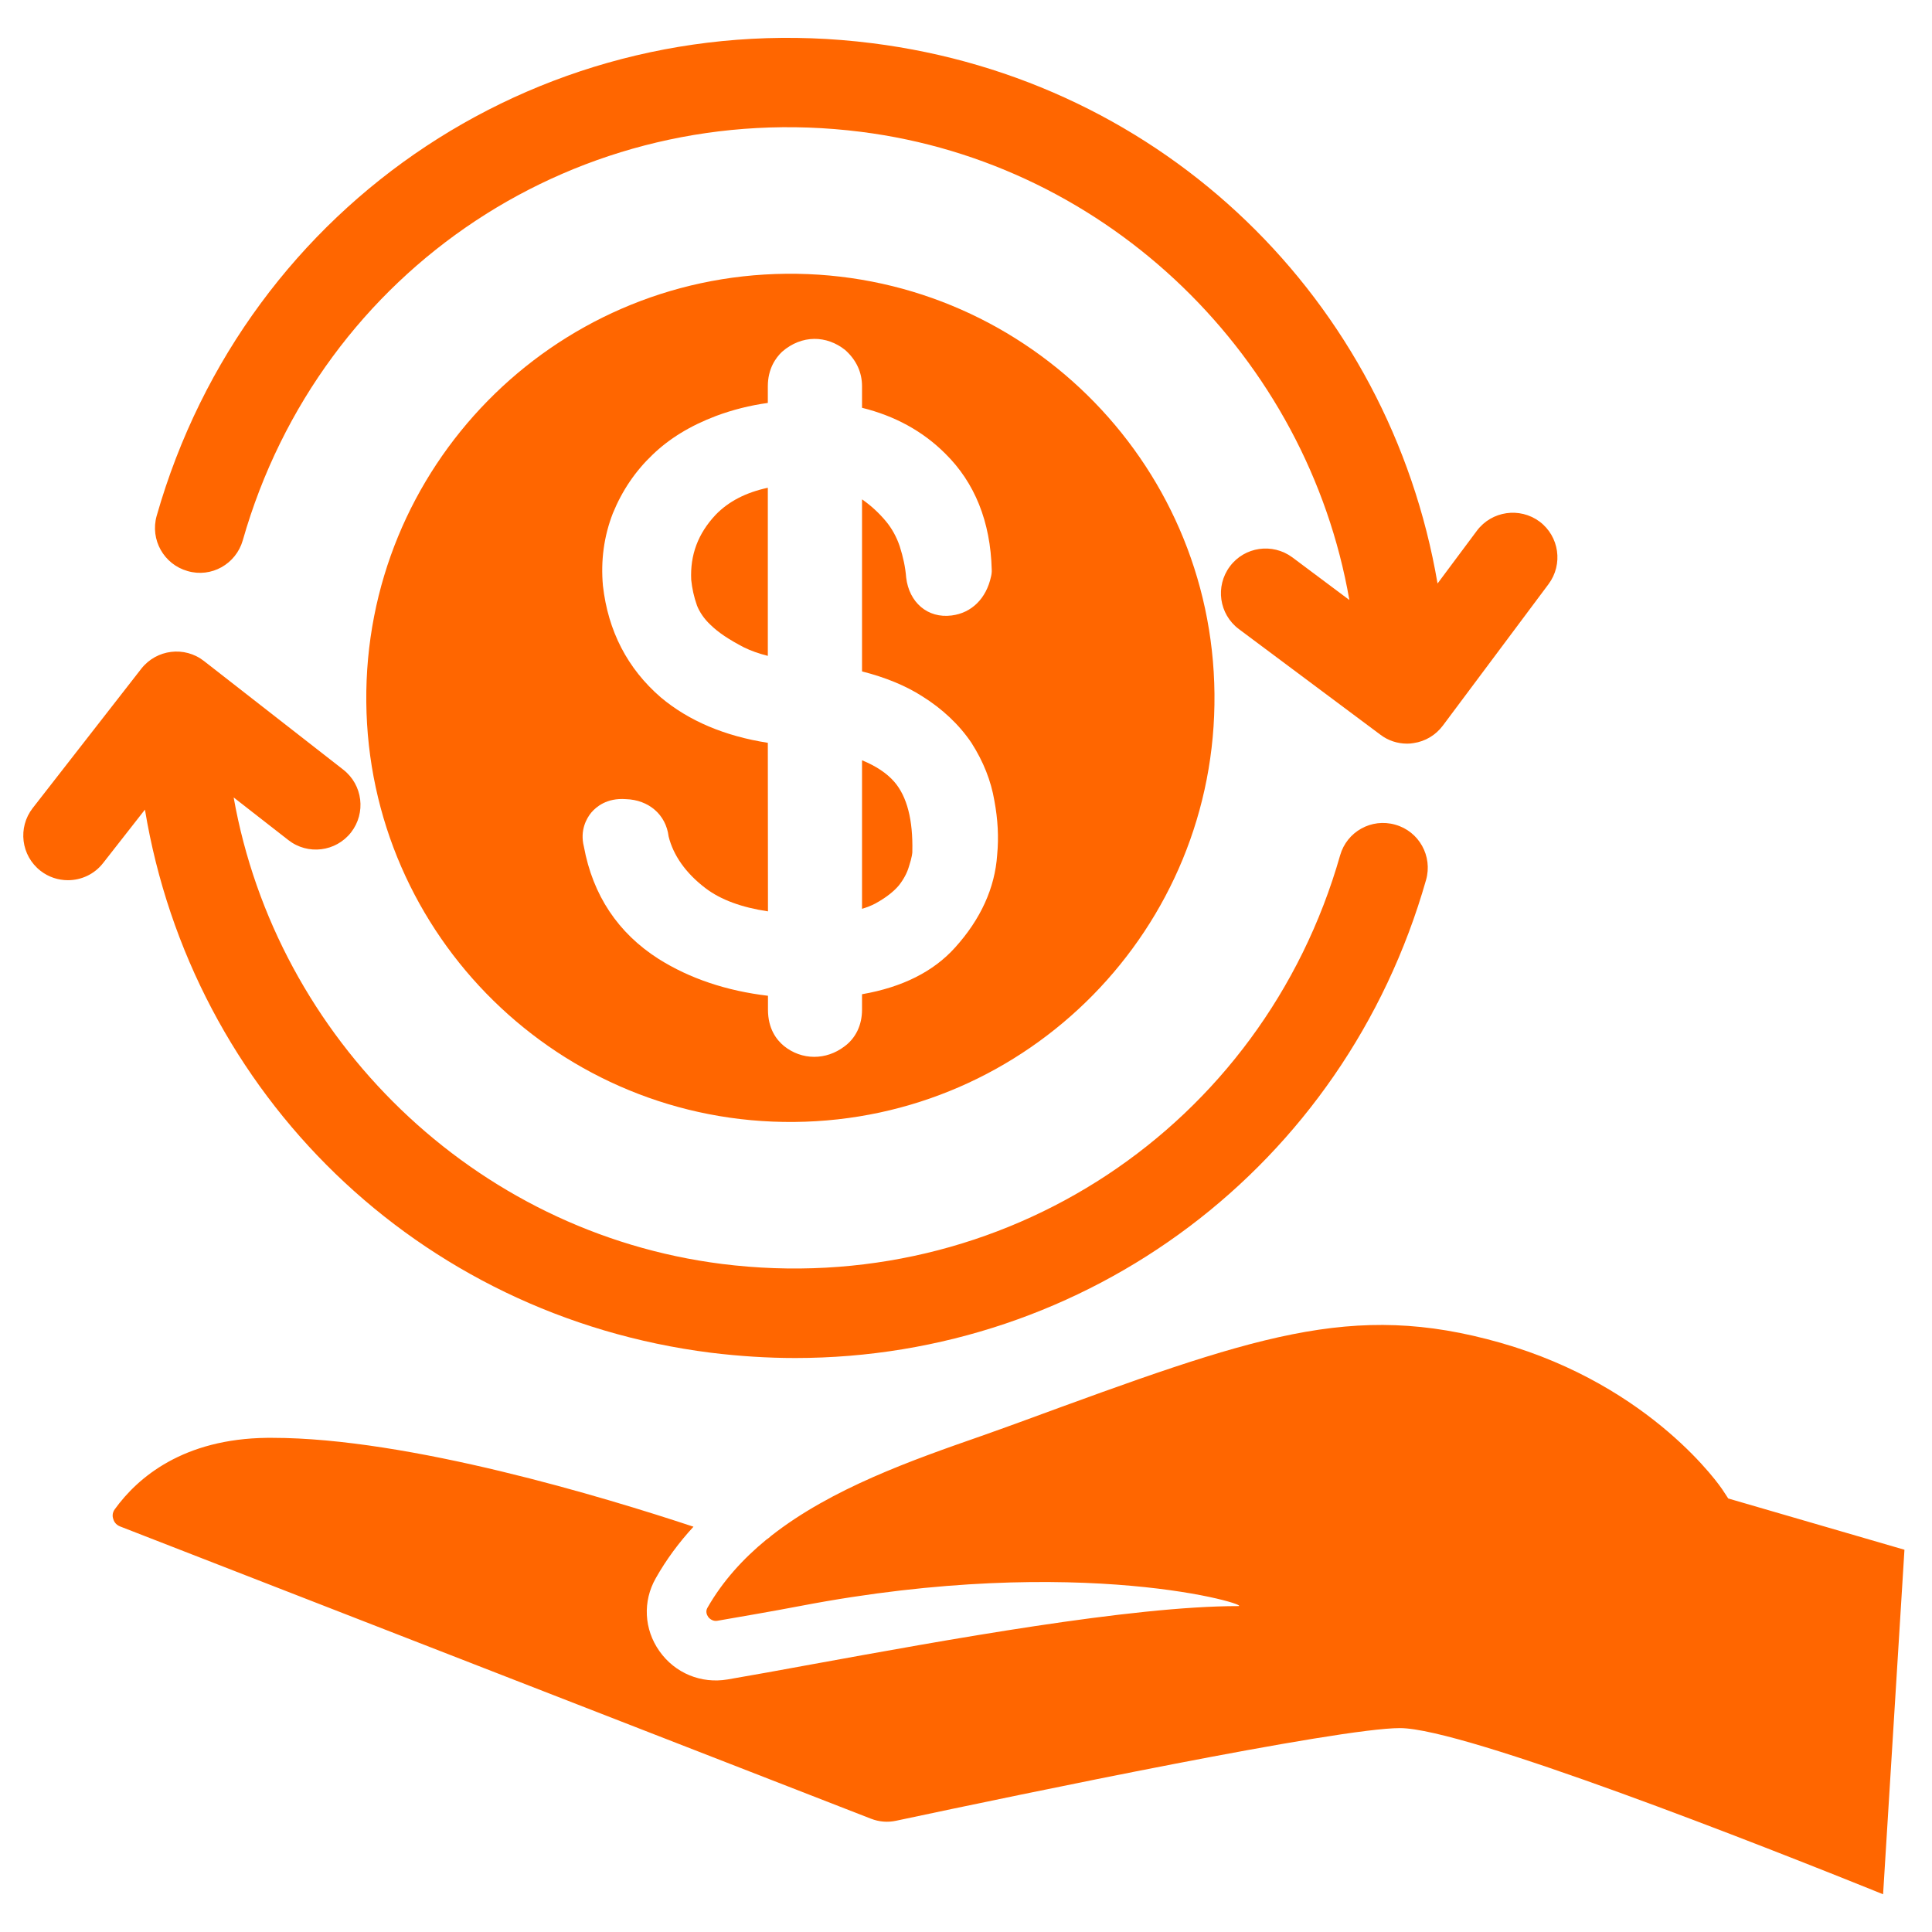 <svg xmlns="http://www.w3.org/2000/svg" xmlns:xlink="http://www.w3.org/1999/xlink" width="72" zoomAndPan="magnify" viewBox="0 0 54 54" height="72" preserveAspectRatio="xMidYMid meet" version="1.0"><defs><clipPath id="11fc2c4414"><path d="M 3 37 L 53.508 37 L 53.508 53 L 3 53 Z M 3 37 " clip-rule="nonzero"/></clipPath><clipPath id="a9602cb936"><path d="M 0.492 18 L 40 18 L 40 38 L 0.492 38 Z M 0.492 18 " clip-rule="nonzero"/></clipPath><clipPath id="2939760cee"><path d="M 14.617 19 L 14.965 19 L 14.965 19.262 L 14.617 19.262 Z M 14.617 19 " clip-rule="nonzero"/></clipPath><clipPath id="83bcc50d29"><path d="M 14.945 19.148 C 14.281 19.445 14.871 19.004 14.871 19.004 " clip-rule="nonzero"/></clipPath></defs><g clip-path="url(#11fc2c4414)"><path fill="#ff6600" d="M 48.305 41.883 L 48.133 41.621 C 48.113 41.594 46.203 38.746 41.938 37.531 C 37.777 36.348 35.062 37.344 28.504 39.75 C 28.164 39.875 27.801 40.004 27.426 40.137 C 25.5 40.809 23.246 41.598 21.551 42.93 C 21.512 42.969 21.465 43.004 21.418 43.035 C 20.762 43.574 20.195 44.199 19.773 44.938 C 19.715 45.039 19.754 45.133 19.793 45.191 C 19.828 45.242 19.926 45.324 20.051 45.301 C 20.746 45.18 21.531 45.047 22.371 44.887 C 30.25 43.379 35.066 44.891 34.605 44.891 C 31.617 44.891 26.445 45.836 22.668 46.523 C 21.824 46.68 21.035 46.82 20.336 46.941 C 19.602 47.066 18.867 46.77 18.43 46.148 C 18 45.539 17.961 44.758 18.328 44.113 C 18.625 43.586 18.984 43.105 19.383 42.672 C 16.91 41.852 11.422 40.188 7.609 40.188 C 7.559 40.188 7.512 40.188 7.465 40.188 C 5.129 40.215 3.859 41.285 3.211 42.18 C 3.129 42.289 3.145 42.398 3.164 42.453 C 3.18 42.512 3.227 42.613 3.355 42.664 L 24.34 50.832 C 24.57 50.922 24.809 50.941 25.043 50.891 C 28.703 50.113 37.398 48.301 39.129 48.301 C 40.934 48.301 49.254 51.582 52.633 52.945 L 53.23 43.316 L 48.305 41.883 " fill-opacity="1" fill-rule="nonzero"/></g><path fill="#ff6600" d="M 5.242 15.961 C 5.906 16.156 6.594 15.766 6.785 15.105 C 8.953 7.496 16.215 2.695 24.059 3.684 C 31.016 4.559 36.539 10.008 37.715 16.77 L 36.121 15.578 C 35.566 15.168 34.785 15.281 34.375 15.832 C 33.961 16.387 34.074 17.168 34.625 17.582 L 38.582 20.535 C 38.797 20.699 39.059 20.785 39.328 20.785 C 39.391 20.785 39.449 20.781 39.508 20.77 C 39.836 20.723 40.129 20.547 40.328 20.281 L 43.281 16.328 C 43.695 15.773 43.582 14.992 43.031 14.578 C 42.477 14.168 41.695 14.281 41.281 14.832 L 40.18 16.309 C 38.832 8.406 32.551 2.234 24.371 1.207 C 15.301 0.062 6.891 5.617 4.379 14.418 C 4.191 15.082 4.578 15.773 5.242 15.961 " fill-opacity="1" fill-rule="nonzero"/><g clip-path="url(#a9602cb936)"><path fill="#ff6600" d="M 19.867 37.809 C 20.66 37.906 21.449 37.957 22.227 37.957 C 30.367 37.957 37.57 32.625 39.859 24.594 C 40.047 23.93 39.664 23.238 39 23.051 C 38.332 22.859 37.645 23.246 37.457 23.906 C 35.289 31.516 28.016 36.312 20.18 35.328 C 13.242 34.453 7.727 29.027 6.531 22.289 L 8.059 23.48 C 8.602 23.906 9.387 23.809 9.812 23.266 C 10.234 22.723 10.141 21.938 9.594 21.512 L 5.703 18.477 C 5.16 18.051 4.375 18.148 3.949 18.691 L 0.914 22.586 C 0.492 23.129 0.586 23.914 1.133 24.34 C 1.359 24.516 1.629 24.602 1.898 24.602 C 2.27 24.602 2.637 24.438 2.883 24.121 L 4.051 22.629 C 5.367 30.566 11.664 36.773 19.867 37.809 " fill-opacity="1" fill-rule="nonzero"/></g><path fill="#ff6600" d="M 19.32 16.211 C 19.344 16.445 19.395 16.68 19.48 16.922 C 19.551 17.105 19.68 17.297 19.855 17.461 C 20.078 17.68 20.379 17.879 20.793 18.094 C 20.977 18.184 21.199 18.266 21.461 18.332 L 21.461 13.633 C 20.844 13.766 20.363 14.016 20.004 14.387 C 19.512 14.91 19.285 15.508 19.32 16.211 " fill-opacity="1" fill-rule="nonzero"/><path fill="#ff6600" d="M 24.094 21.25 L 24.094 25.402 C 24.234 25.359 24.355 25.312 24.457 25.258 C 24.82 25.062 25.02 24.871 25.125 24.746 C 25.254 24.582 25.352 24.402 25.402 24.23 C 25.496 23.945 25.5 23.828 25.5 23.812 C 25.5 23.809 25.5 23.801 25.5 23.797 C 25.52 22.918 25.352 22.262 24.996 21.852 C 24.789 21.613 24.484 21.41 24.094 21.25 " fill-opacity="1" fill-rule="nonzero"/><path fill="#ff6600" d="M 27.871 23.895 C 27.809 24.816 27.41 25.695 26.691 26.488 C 26.09 27.156 25.219 27.594 24.094 27.789 L 24.094 28.219 C 24.094 28.652 23.918 29.02 23.594 29.254 C 23.344 29.441 23.055 29.539 22.758 29.539 C 22.453 29.539 22.156 29.434 21.91 29.234 C 21.699 29.059 21.465 28.75 21.465 28.219 L 21.465 27.832 C 20.309 27.695 19.281 27.352 18.406 26.801 C 17.273 26.078 16.57 25.023 16.32 23.664 C 16.203 23.203 16.398 22.867 16.527 22.711 C 16.66 22.555 16.957 22.297 17.492 22.336 C 18.129 22.355 18.613 22.766 18.688 23.379 C 18.816 23.898 19.16 24.402 19.723 24.828 C 20.145 25.148 20.727 25.363 21.465 25.473 L 21.461 20.762 C 20.258 20.574 19.25 20.148 18.469 19.492 C 17.535 18.684 16.996 17.637 16.852 16.371 C 16.789 15.668 16.879 14.992 17.129 14.348 C 17.391 13.707 17.762 13.164 18.238 12.711 C 18.703 12.262 19.285 11.902 20.016 11.625 C 20.48 11.453 20.957 11.332 21.461 11.262 L 21.461 10.797 C 21.461 10.309 21.68 10 21.863 9.828 C 22.414 9.352 23.105 9.371 23.621 9.781 C 23.941 10.066 24.094 10.414 24.094 10.797 L 24.094 11.398 C 25.012 11.625 25.793 12.051 26.422 12.68 C 27.246 13.492 27.684 14.582 27.719 15.918 C 27.723 15.984 27.715 16.051 27.699 16.117 C 27.566 16.73 27.156 17.133 26.598 17.203 C 25.926 17.289 25.41 16.836 25.328 16.145 C 25.305 15.848 25.242 15.566 25.148 15.27 C 25.062 15.012 24.926 14.766 24.762 14.57 C 24.57 14.34 24.348 14.133 24.094 13.957 L 24.094 18.766 C 24.766 18.938 25.316 19.168 25.77 19.457 C 26.34 19.812 26.809 20.254 27.152 20.762 C 27.488 21.289 27.699 21.824 27.793 22.379 C 27.891 22.902 27.918 23.402 27.871 23.895 Z M 21.977 7.652 C 15.434 7.715 10.176 13.074 10.238 19.621 C 10.301 26.164 15.66 31.422 22.203 31.359 C 28.75 31.297 34.008 25.938 33.945 19.395 C 33.883 12.848 28.523 7.59 21.977 7.652 " fill-opacity="1" fill-rule="nonzero"/><g clip-path="url(#2939760cee)"><g clip-path="url(#83bcc50d29)"><path fill="#ff6600" d="M 11.336 16.059 L 17.969 16.059 L 17.969 22.465 L 11.336 22.465 Z M 11.336 16.059 " fill-opacity="1" fill-rule="nonzero"/></g></g></svg>